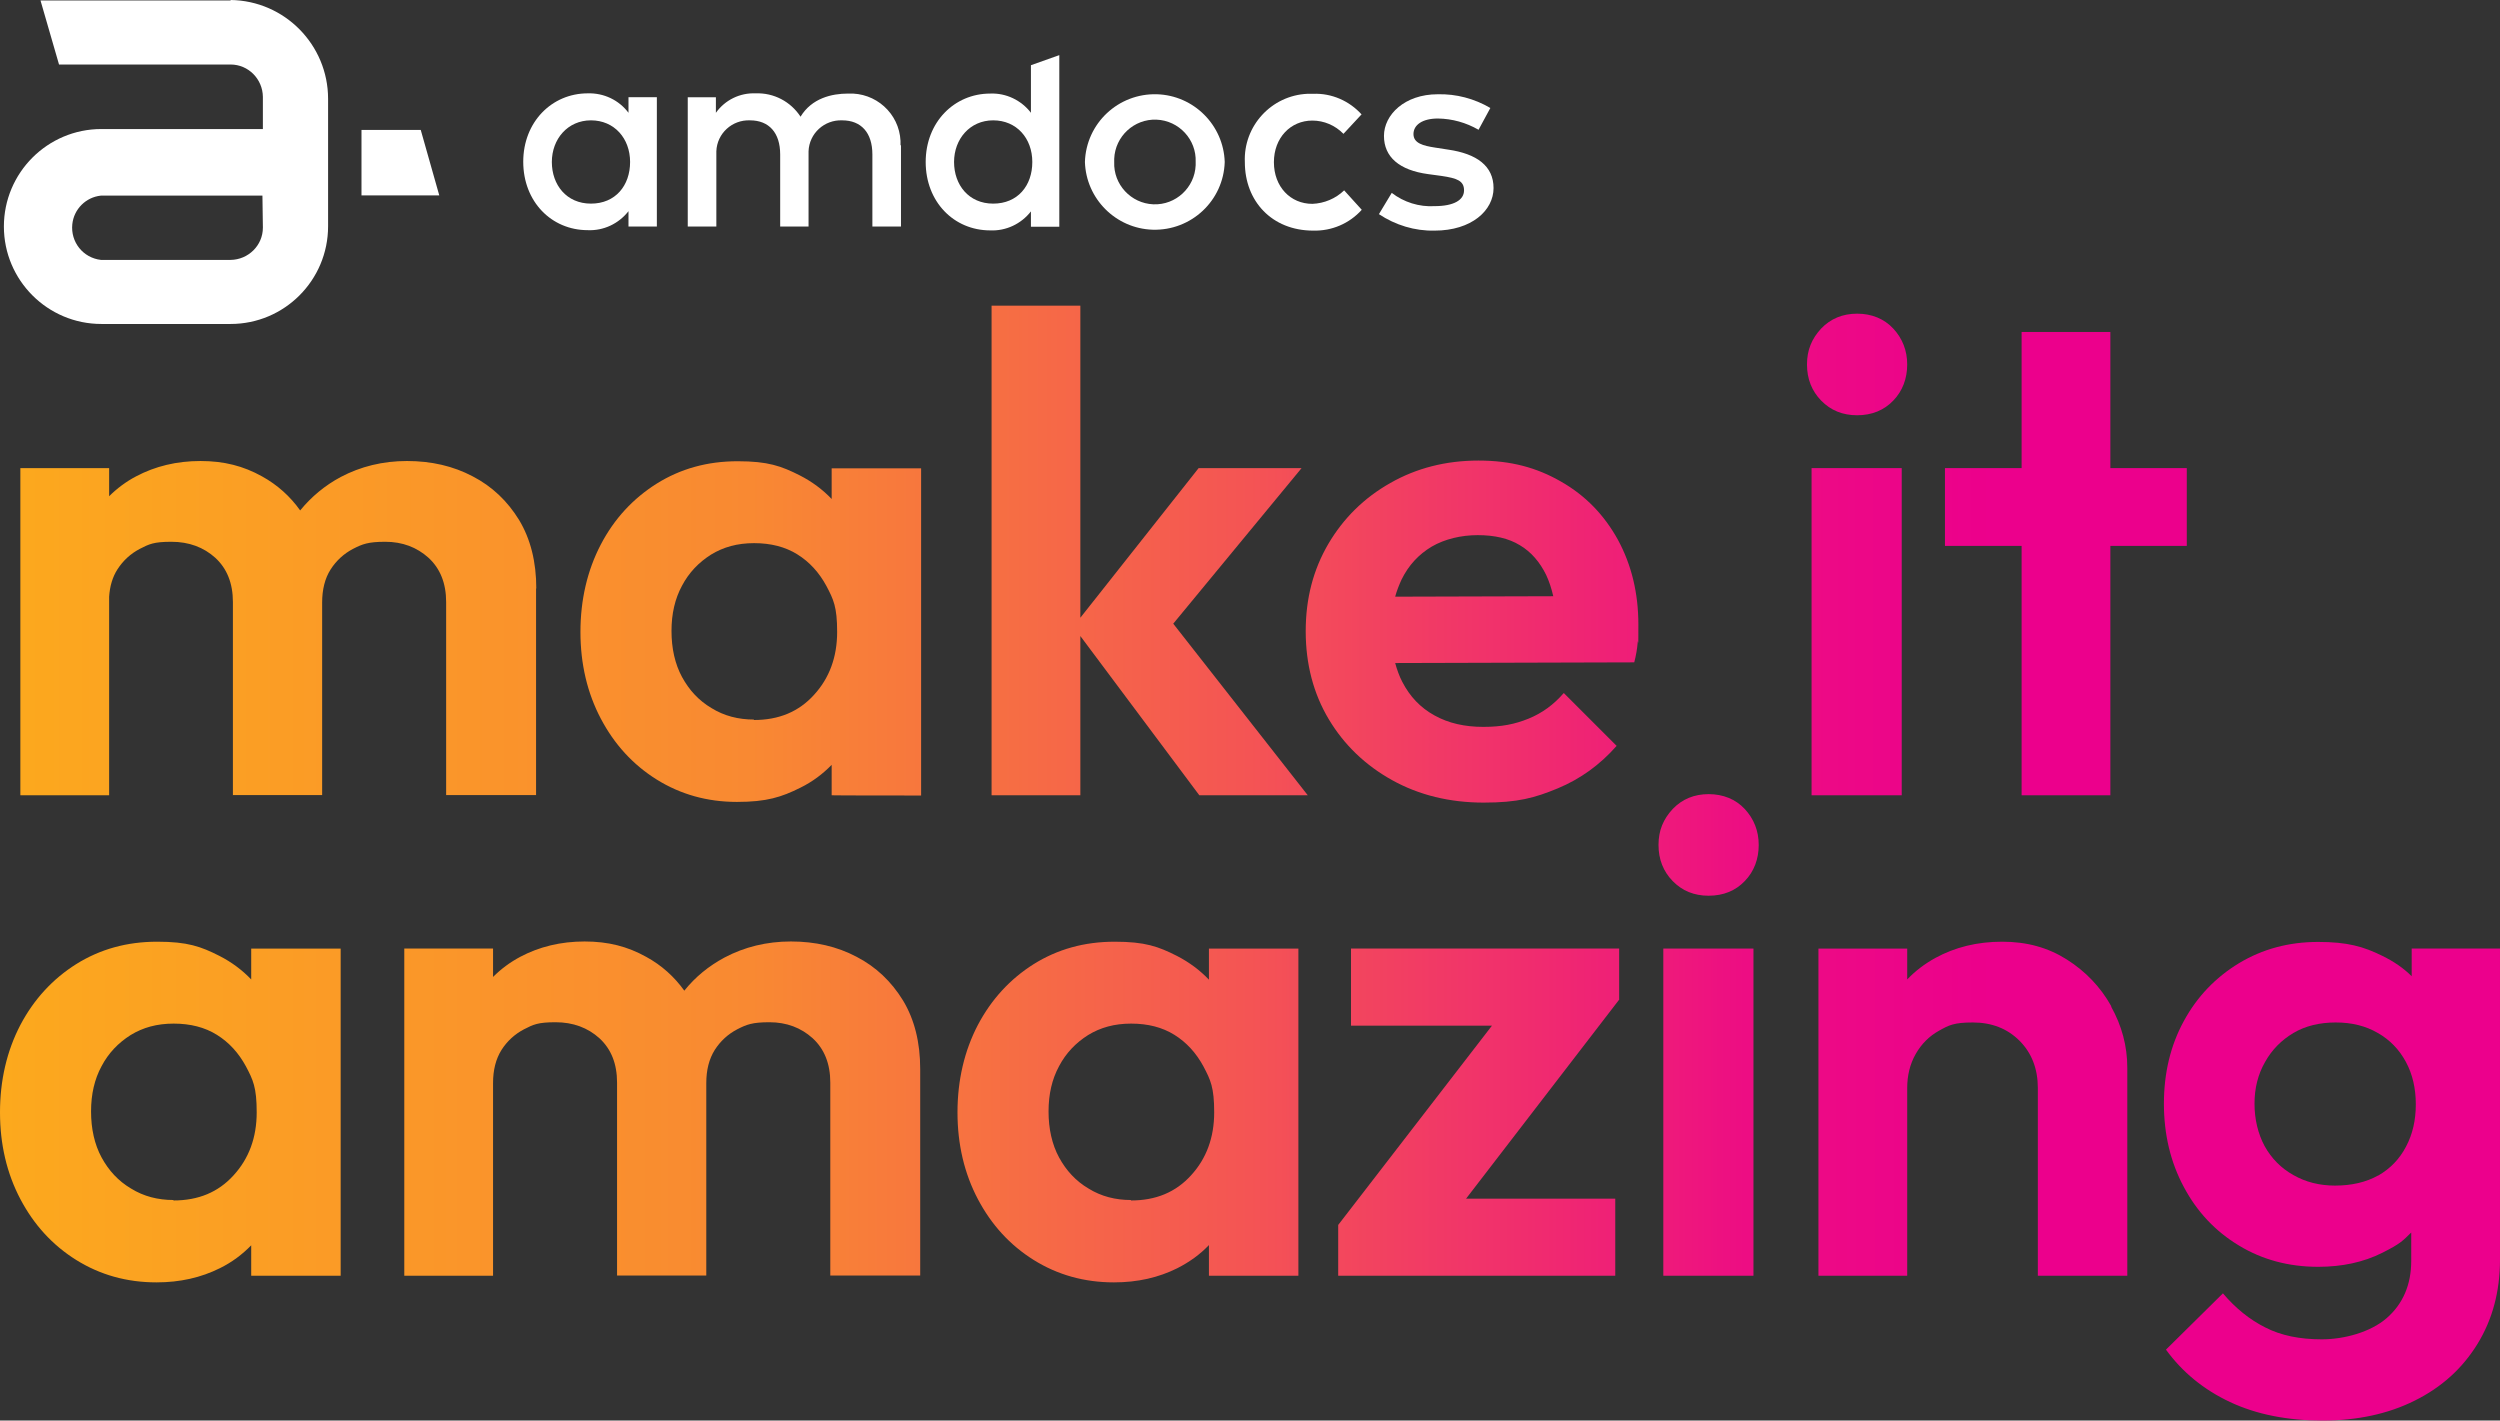 <?xml version="1.0" encoding="UTF-8"?>
<svg id="Layer_1" xmlns="http://www.w3.org/2000/svg" xmlns:xlink="http://www.w3.org/1999/xlink" version="1.1" viewBox="0 0 1092.7 620.9">
  <rect x="0" y="0" width="1092.7" height="620.9" fill="#333333" stroke="none"/>
  <!-- Generator: Adobe Illustrator 29.6.0, SVG Export Plug-In . SVG Version: 2.1.1 Build 207)  -->
  <defs>
    <style>
      .st0 {
        fill: url(#linear-gradient2);
      }

      .st1 {
        fill: url(#linear-gradient1);
      }

      .st2 {
        fill: url(#linear-gradient9);
      }

      .st3 {
        fill: url(#linear-gradient3);
      }

      .st4 {
        fill: url(#linear-gradient6);
      }

      .st5 {
        fill: url(#linear-gradient8);
      }

      .st6 {
        fill: url(#linear-gradient7);
      }

      .st7 {
        fill: url(#linear-gradient5);
      }

      .st8 {
        fill: url(#linear-gradient4);
      }

      .st9 {
        fill: url(#linear-gradient18);
      }

      .st10 {
        fill: url(#linear-gradient13);
      }

      .st11 {
        fill: url(#linear-gradient12);
      }

      .st12 {
        fill: url(#linear-gradient15);
      }

      .st13 {
        fill: url(#linear-gradient16);
      }

      .st14 {
        fill: url(#linear-gradient11);
      }

      .st15 {
        fill: url(#linear-gradient10);
      }

      .st16 {
        fill: url(#linear-gradient17);
      }

      .st17 {
        fill: url(#linear-gradient14);
      }

      .st18 {
        fill: url(#linear-gradient19);
      }

      .st19 {
        fill: url(#linear-gradient20);
      }

      .st20 {
        fill: url(#linear-gradient);
      }

      .st21 {
        fill: #fff;
      }
    </style>
    <linearGradient id="linear-gradient" x1="195" y1="-1660.4" x2="195.5" y2="-1660.4" gradientTransform="translate(0 -1312.85) scale(1 -1)" gradientUnits="userSpaceOnUse">
      <stop offset="0" stop-color="#fdb515"/>
      <stop offset="0" stop-color="#fca91d"/>
      <stop offset=".3" stop-color="#f98932"/>
      <stop offset=".5" stop-color="#f45454"/>
      <stop offset=".7" stop-color="#ed0d83"/>
      <stop offset=".8" stop-color="#ec008c"/>
    </linearGradient>
    <linearGradient id="linear-gradient1" x1="0" y1="-1587.4" x2="1092.6" y2="-1587.4" gradientTransform="translate(0 -1312.85) scale(1 -1)" gradientUnits="userSpaceOnUse">
      <stop offset="0" stop-color="#fdb515"/>
      <stop offset="0" stop-color="#fca91d"/>
      <stop offset=".3" stop-color="#f98932"/>
      <stop offset=".5" stop-color="#f45454"/>
      <stop offset=".7" stop-color="#ed0d83"/>
      <stop offset=".8" stop-color="#ec008c"/>
    </linearGradient>
    <linearGradient id="linear-gradient2" x1="101.7" y1="-1660.4" x2="102.2" y2="-1660.4" gradientTransform="translate(0 -1312.85) scale(1 -1)" gradientUnits="userSpaceOnUse">
      <stop offset="0" stop-color="#fdb515"/>
      <stop offset="0" stop-color="#fca91d"/>
      <stop offset=".3" stop-color="#f98932"/>
      <stop offset=".5" stop-color="#f45454"/>
      <stop offset=".7" stop-color="#ed0d83"/>
      <stop offset=".8" stop-color="#ec008c"/>
    </linearGradient>
    <linearGradient id="linear-gradient3" x1="0" y1="-1588.9" x2="1092.6" y2="-1588.9" gradientTransform="translate(0 -1312.85) scale(1 -1)" gradientUnits="userSpaceOnUse">
      <stop offset="0" stop-color="#fdb515"/>
      <stop offset="0" stop-color="#fca91d"/>
      <stop offset=".3" stop-color="#f98932"/>
      <stop offset=".5" stop-color="#f45454"/>
      <stop offset=".7" stop-color="#ed0d83"/>
      <stop offset=".8" stop-color="#ec008c"/>
    </linearGradient>
    <linearGradient id="linear-gradient4" x1="322.1" y1="-1663.35" x2="322.1" y2="-1663.35" gradientTransform="translate(0 -1312.85) scale(1 -1)" gradientUnits="userSpaceOnUse">
      <stop offset="0" stop-color="#fdb515"/>
      <stop offset="0" stop-color="#fca91d"/>
      <stop offset=".3" stop-color="#f98932"/>
      <stop offset=".5" stop-color="#f45454"/>
      <stop offset=".7" stop-color="#ed0d83"/>
      <stop offset=".8" stop-color="#ec008c"/>
    </linearGradient>
    <linearGradient id="linear-gradient5" x1="0" y1="-1553.45" x2="1092.6" y2="-1553.45" gradientTransform="translate(0 -1312.85) scale(1 -1)" gradientUnits="userSpaceOnUse">
      <stop offset="0" stop-color="#fdb515"/>
      <stop offset="0" stop-color="#fca91d"/>
      <stop offset=".3" stop-color="#f98932"/>
      <stop offset=".5" stop-color="#f45454"/>
      <stop offset=".7" stop-color="#ed0d83"/>
      <stop offset=".8" stop-color="#ec008c"/>
    </linearGradient>
    <linearGradient id="linear-gradient6" x1="0" y1="-1588.9" x2="1092.6" y2="-1588.9" gradientTransform="translate(0 -1312.85) scale(1 -1)" gradientUnits="userSpaceOnUse">
      <stop offset="0" stop-color="#fdb515"/>
      <stop offset="0" stop-color="#fca91d"/>
      <stop offset=".3" stop-color="#f98932"/>
      <stop offset=".5" stop-color="#f45454"/>
      <stop offset=".7" stop-color="#ed0d83"/>
      <stop offset=".8" stop-color="#ec008c"/>
    </linearGradient>
    <linearGradient id="linear-gradient7" x1="648.6" y1="-1663.65" x2="648.6" y2="-1663.65" gradientTransform="translate(0 -1312.85) scale(1 -1)" gradientUnits="userSpaceOnUse">
      <stop offset="0" stop-color="#fdb515"/>
      <stop offset="0" stop-color="#fca91d"/>
      <stop offset=".3" stop-color="#f98932"/>
      <stop offset=".5" stop-color="#f45454"/>
      <stop offset=".7" stop-color="#ed0d83"/>
      <stop offset=".8" stop-color="#ec008c"/>
    </linearGradient>
    <linearGradient id="linear-gradient8" x1="0" y1="-1472.15" x2="1092.6" y2="-1472.15" gradientTransform="translate(0 -1312.85) scale(1 -1)" gradientUnits="userSpaceOnUse">
      <stop offset="0" stop-color="#fdb515"/>
      <stop offset="0" stop-color="#fca91d"/>
      <stop offset=".3" stop-color="#f98932"/>
      <stop offset=".5" stop-color="#f45454"/>
      <stop offset=".7" stop-color="#ed0d83"/>
      <stop offset=".8" stop-color="#ec008c"/>
    </linearGradient>
    <linearGradient id="linear-gradient9" x1="81.3" y1="-1588.95" x2="1064.2" y2="-1588.95" gradientTransform="translate(0 -1312.85) scale(1 -1)" gradientUnits="userSpaceOnUse">
      <stop offset="0" stop-color="#fdb515"/>
      <stop offset="0" stop-color="#fca91d"/>
      <stop offset=".3" stop-color="#f98932"/>
      <stop offset=".5" stop-color="#f45454"/>
      <stop offset=".7" stop-color="#ed0d83"/>
      <stop offset=".8" stop-color="#ec008c"/>
    </linearGradient>
    <linearGradient id="linear-gradient10" x1="0" y1="-1559.2" x2="1092.6" y2="-1559.2" gradientTransform="translate(0 -1312.85) scale(1 -1)" gradientUnits="userSpaceOnUse">
      <stop offset="0" stop-color="#fdb515"/>
      <stop offset="0" stop-color="#fca91d"/>
      <stop offset=".3" stop-color="#f98932"/>
      <stop offset=".5" stop-color="#f45454"/>
      <stop offset=".7" stop-color="#ed0d83"/>
      <stop offset=".8" stop-color="#ec008c"/>
    </linearGradient>
    <linearGradient id="linear-gradient11" x1="0" y1="-1798.9" x2="1092.6" y2="-1798.9" gradientTransform="translate(0 -1312.85) scale(1 -1)" gradientUnits="userSpaceOnUse">
      <stop offset="0" stop-color="#fdb515"/>
      <stop offset="0" stop-color="#fca91d"/>
      <stop offset=".3" stop-color="#f98932"/>
      <stop offset=".5" stop-color="#f45454"/>
      <stop offset=".7" stop-color="#ed0d83"/>
      <stop offset=".8" stop-color="#ec008c"/>
    </linearGradient>
    <linearGradient id="linear-gradient12" x1="362.7" y1="-1870.4" x2="363.2" y2="-1870.4" gradientTransform="translate(0 -1312.85) scale(1 -1)" gradientUnits="userSpaceOnUse">
      <stop offset="0" stop-color="#fdb515"/>
      <stop offset="0" stop-color="#fca91d"/>
      <stop offset=".3" stop-color="#f98932"/>
      <stop offset=".5" stop-color="#f45454"/>
      <stop offset=".7" stop-color="#ed0d83"/>
      <stop offset=".8" stop-color="#ec008c"/>
    </linearGradient>
    <linearGradient id="linear-gradient13" x1="0" y1="-1797.4" x2="1092.6" y2="-1797.4" gradientTransform="translate(0 -1312.85) scale(1 -1)" gradientUnits="userSpaceOnUse">
      <stop offset="0" stop-color="#fdb515"/>
      <stop offset="0" stop-color="#fca91d"/>
      <stop offset=".3" stop-color="#f98932"/>
      <stop offset=".5" stop-color="#f45454"/>
      <stop offset=".7" stop-color="#ed0d83"/>
      <stop offset=".8" stop-color="#ec008c"/>
    </linearGradient>
    <linearGradient id="linear-gradient14" x1="269.5" y1="-1870.4" x2="270" y2="-1870.4" gradientTransform="translate(0 -1312.85) scale(1 -1)" gradientUnits="userSpaceOnUse">
      <stop offset="0" stop-color="#fdb515"/>
      <stop offset="0" stop-color="#fca91d"/>
      <stop offset=".3" stop-color="#f98932"/>
      <stop offset=".5" stop-color="#f45454"/>
      <stop offset=".7" stop-color="#ed0d83"/>
      <stop offset=".8" stop-color="#ec008c"/>
    </linearGradient>
    <linearGradient id="linear-gradient15" x1="0" y1="-1798.9" x2="1092.6" y2="-1798.9" gradientTransform="translate(0 -1312.85) scale(1 -1)" gradientUnits="userSpaceOnUse">
      <stop offset="0" stop-color="#fdb515"/>
      <stop offset="0" stop-color="#fca91d"/>
      <stop offset=".3" stop-color="#f98932"/>
      <stop offset=".5" stop-color="#f45454"/>
      <stop offset=".7" stop-color="#ed0d83"/>
      <stop offset=".8" stop-color="#ec008c"/>
    </linearGradient>
    <linearGradient id="linear-gradient16" x1="0" y1="-1798.95" x2="1092.6" y2="-1798.95" gradientTransform="translate(0 -1312.85) scale(1 -1)" gradientUnits="userSpaceOnUse">
      <stop offset="0" stop-color="#fdb515"/>
      <stop offset="0" stop-color="#fca91d"/>
      <stop offset=".3" stop-color="#f98932"/>
      <stop offset=".5" stop-color="#f45454"/>
      <stop offset=".7" stop-color="#ed0d83"/>
      <stop offset=".8" stop-color="#ec008c"/>
    </linearGradient>
    <linearGradient id="linear-gradient17" x1="0" y1="-1682.15" x2="1092.6" y2="-1682.15" gradientTransform="translate(0 -1312.85) scale(1 -1)" gradientUnits="userSpaceOnUse">
      <stop offset="0" stop-color="#fdb515"/>
      <stop offset="0" stop-color="#fca91d"/>
      <stop offset=".3" stop-color="#f98932"/>
      <stop offset=".5" stop-color="#f45454"/>
      <stop offset=".7" stop-color="#ed0d83"/>
      <stop offset=".8" stop-color="#ec008c"/>
    </linearGradient>
    <linearGradient id="linear-gradient18" x1="74.9" y1="-1798.95" x2="1057.8" y2="-1798.95" gradientTransform="translate(0 -1312.85) scale(1 -1)" gradientUnits="userSpaceOnUse">
      <stop offset="0" stop-color="#fdb515"/>
      <stop offset="0" stop-color="#fca91d"/>
      <stop offset=".3" stop-color="#f98932"/>
      <stop offset=".5" stop-color="#f45454"/>
      <stop offset=".7" stop-color="#ed0d83"/>
      <stop offset=".8" stop-color="#ec008c"/>
    </linearGradient>
    <linearGradient id="linear-gradient19" x1="0" y1="-1797.45" x2="1092.6" y2="-1797.45" gradientTransform="translate(0 -1312.85) scale(1 -1)" gradientUnits="userSpaceOnUse">
      <stop offset="0" stop-color="#fdb515"/>
      <stop offset="0" stop-color="#fca91d"/>
      <stop offset=".3" stop-color="#f98932"/>
      <stop offset=".5" stop-color="#f45454"/>
      <stop offset=".7" stop-color="#ed0d83"/>
      <stop offset=".8" stop-color="#ec008c"/>
    </linearGradient>
    <linearGradient id="linear-gradient20" x1="0" y1="-1829.15" x2="1092.6" y2="-1829.15" gradientTransform="translate(0 -1312.85) scale(1 -1)" gradientUnits="userSpaceOnUse">
      <stop offset="0" stop-color="#fdb515"/>
      <stop offset="0" stop-color="#fca91d"/>
      <stop offset=".3" stop-color="#f98932"/>
      <stop offset=".5" stop-color="#f45454"/>
      <stop offset=".7" stop-color="#ed0d83"/>
      <stop offset=".8" stop-color="#ec008c"/>
    </linearGradient>
  </defs>
  <path class="st21" d="M100.8.2H17.7l8.1,28h75c7.8,0,14,6.4,14.1,14.1v14.1H44.3C20.8,56.4,1.7,75.5,1.7,99s19.1,42.6,42.6,42.6h56.5c23.5,0,42.6-19.1,42.6-42.7v-55.7C143.4,19.6,124.4.3,100.8,0v.2h0ZM114.9,99.5c0,7.8-6.4,14-14.1,14.1h-56.7c-7.8-.9-13.3-7.8-12.5-15.6.7-6.6,5.9-11.8,12.5-12.5h70.6s.2,14,.2,14ZM192,85.4h-34v-28.6h25.9l8.1,28.6Z"/>
  <g>
    <path class="st21" d="M287.1,99h-12.4v-6.7c-4.3,5.5-10.9,8.6-17.8,8.3-15.9,0-28.2-12.5-28.2-29.9s12.5-29.9,28.2-29.9c7-.2,13.6,2.9,17.8,8.5v-6.8h12.4v56.5h0ZM241.2,70.8c0,10,6.4,18.2,17.1,18.2s17.1-7.9,17.1-18.2-6.9-18.2-17.1-18.2-17.1,8.2-17.1,18.2h0Z"/>
    <path class="st21" d="M393.8,63.5v35.5h-12.5v-31.5c0-9.5-4.9-14.9-13.2-14.9-7.8-.3-14.4,5.7-14.7,13.5v32.9h-12.4v-31.5c0-9.5-4.9-14.9-13.2-14.9-7.8-.3-14.4,5.7-14.7,13.5v32.9h-12.5v-56.5h12.3v6.8c4-5.6,10.5-8.8,17.4-8.5,7.9-.3,15.3,3.6,19.6,10.2,4.9-8.1,13.7-10.1,20.7-10.1,12.1-.6,22.4,8.6,23,20.7v1.9h.2Z"/>
    <path class="st21" d="M535.3,70.8c-.5,16.9-14.6,30.1-31.5,29.6-16.1-.5-29.1-13.5-29.6-29.6.5-16.9,14.6-30.1,31.5-29.6,16.1.5,29.1,13.5,29.6,29.6ZM487,70.8c-.4,9.8,7.3,18.1,17.1,18.5s18.1-7.3,18.5-17.1v-1.4c.4-9.8-7.3-18.1-17.1-18.5s-18.1,7.3-18.5,17.1v1.4h0Z"/>
    <path class="st21" d="M595.1,50l-7.9,8.5c-3.6-3.7-8.5-5.8-13.6-5.8-9.5,0-16.8,7.5-16.8,18.2s7.2,18.2,16.8,18.2c5.2-.2,10.2-2.3,13.9-5.9l7.7,8.5c-5.4,6-13.1,9.3-21.2,9.1-18.1,0-29.9-12.9-29.9-29.9-.7-15.8,11.6-29.2,27.4-29.9h2.5c8.1-.3,15.8,3.1,21.2,9.1h-.1v-.1h0Z"/>
    <path class="st21" d="M646.2,56.7c-5.4-3.1-11.4-4.8-17.7-4.9-6.8,0-10.7,2.8-10.7,6.8s4.2,5.1,9.4,5.9l5.8.9c12.4,1.8,19.8,7.1,19.8,16.8s-9.5,18.6-25.8,18.6c-8.6.2-17.1-2.4-24.3-7.2l5.6-9.3c5.3,4.1,12,6.2,18.7,5.8,8.5,0,12.9-2.7,12.9-6.9s-3.1-5.3-9.8-6.3l-5.9-.8c-12.6-1.7-19.3-7.5-19.3-16.7s9-18.2,23.5-18.2c8.1-.2,16,1.9,23,6l-5.2,9.6h0v-.1h0Z"/>
    <path class="st21" d="M450.6,49.3v-20.8l12.4-4.4v75h-12.4v-6.7c-4.3,5.5-10.9,8.6-17.8,8.3-15.9,0-28.2-12.5-28.2-29.9s12.5-29.9,28.2-29.9c6.9-.3,13.6,2.9,17.8,8.4h0ZM417,70.8c0,10,6.4,18.2,17.1,18.2s17.1-7.8,17.1-18.2-6.9-18.2-17.1-18.2-17.1,8.2-17.1,18.2Z"/>
  </g>
  <g>
    <polygon class="st20" points="195.1 347.6 195.1 347.5 195 347.5 195.1 347.6"/>
    <path class="st1" d="M234.4,257.2c0-11.6-2.5-21.6-7.5-29.9-5.1-8.3-11.8-14.7-20.3-19.1-8.5-4.5-18.1-6.7-28.7-6.7s-20.3,2.4-29,7c-6.9,3.7-12.8,8.6-17.7,14.6-4.4-6.2-10-11.2-16.7-14.9-8.1-4.5-16.5-6.7-26.9-6.7s-19.8,2.3-28.1,6.7c-4.4,2.3-8.4,5.3-11.8,8.7v-12.3H8.9v143h38.8v-86.8c.3-4.6,1.5-8.6,3.6-11.9,2.5-3.9,5.8-6.9,9.8-9,4.1-2.1,6.1-3.1,13.8-3.1s14.1,2.4,19.2,7c5.1,4.7,7.7,11.1,7.7,19.4v84.3h39v-84.1h0c0-5.7,1.2-10.6,3.7-14.5s5.8-6.9,9.8-9c4.1-2.1,6.6-3.1,14.1-3.1s13.8,2.4,18.9,7c5.1,4.7,7.7,11.1,7.7,19.4v84.3h39.3v-90.3h.1Z"/>
    <polygon class="st0" points="101.8 347.6 101.8 347.5 101.7 347.5 101.8 347.6"/>
  </g>
  <g>
    <path class="st3" d="M363.5,204.7v13.4c-3.9-4.1-8.6-7.6-13.9-10.3-8.1-4.1-13.9-6.2-27.2-6.2s-25,3.3-35.4,9.8c-10.3,6.5-18.5,15.3-24.4,26.6s-8.9,24.2-8.9,38.2,3,26.7,8.9,37.9c5.9,11.2,14,20.1,24.4,26.6s22.1,9.8,35.1,9.8,19.5-2.1,27.7-6.2c5.3-2.6,9.8-6,13.7-10v13.3h0c0,.1,39.1.1,39.1.1v-143h-39.1ZM355.8,303.7c-6.7,7.4-15.4,11-26.3,11v-.2c-6.8,0-13-1.6-18.5-5-5.6-3.3-9.8-7.9-12.9-13.6s-4.6-12.6-4.6-20.1,1.5-14.1,4.6-19.8c3-5.7,7.3-10.2,12.7-13.6,5.4-3.3,11.5-5,18.8-5s13.6,1.6,18.9,4.9,9.5,7.9,12.7,13.8c3.1,5.9,4.7,9.1,4.7,20.1s-3.4,20.2-10.1,27.5h0Z"/>
    <polygon class="st8" points="322.1 350.5 322.1 350.5 322.1 350.5 322.1 350.5"/>
  </g>
  <polygon class="st7" points="571.6 347.6 512.8 272.6 568.9 204.6 523.9 204.6 472.2 270 472.2 133.6 433.4 133.6 433.4 347.6 472.2 347.6 472.2 278 524.2 347.6 524.2 347.6 571.6 347.6"/>
  <g>
    <path class="st4" d="M707.2,236c-6-10.9-14.2-19.4-24.9-25.5-10.6-6.1-21.9-9.2-36.1-9.2s-27.1,3.3-38.5,9.8c-11.5,6.5-20.5,15.4-27.1,26.6-6.6,11.3-9.9,23.8-9.9,38.2s3.4,27.3,10.1,38.5,16,20.1,27.7,26.6,25.1,9.8,40,9.8,22.4-2.1,32.3-6.2c9.9-4.1,18.5-10.3,25.8-18.6l-23.1-23.1c-4.4,5.1-9.5,8.8-15.4,11.2-5.9,2.4-11.7,3.6-19.8,3.6s-15.2-1.6-21.3-5c-6.2-3.4-10.8-8.3-14.1-14.7-1.3-2.5-2.3-5.3-3.1-8.2l104.5-.3c.8-3.1,1.3-6,1.5-8.7.2-2.6.3,6,.3-7.8s-3-26.1-8.9-37h0ZM625.8,238.9c5.7-3.3,12.8-5,20.1-5s13.5,1.4,18.4,4.4c4.9,2.9,8.7,7.3,11.5,13,1.3,2.8,2.3,5.8,3.1,9.3l-69.1.2c.7-2.6,1.7-5.1,2.8-7.5,3.1-6.3,7.5-11,13.2-14.4Z"/>
    <path class="st6" d="M648.6,350.8h0Z"/>
  </g>
  <g>
    <path class="st5" d="M811.7,181.5c6.5,0,11.8-2.2,15.8-6.4,4.1-4.2,6.1-9.7,6.1-15.8s-2.1-11.4-6.1-15.7-9.5-6.5-15.8-6.5-11.6,2.2-15.7,6.5c-4.1,4.4-6.2,9.4-6.2,15.7s2.1,11.6,6.2,15.8c4.2,4.3,9.4,6.4,15.7,6.4Z"/>
    <rect class="st2" x="791.8" y="204.6" width="39.4" height="143"/>
  </g>
  <polygon class="st15" points="955.8 204.6 922.4 204.6 922.4 145.1 883.6 145.1 883.6 204.6 850.1 204.6 850.1 238.6 883.6 238.6 883.6 347.6 922.4 347.6 922.4 238.6 955.8 238.6 955.8 204.6"/>
  <path class="st14" d="M109.8,414.7v13.4c-3.9-4.1-8.6-7.6-13.9-10.3-8.1-4.1-13.9-6.2-27.2-6.2s-25,3.3-35.4,9.8c-10.3,6.5-18.5,15.4-24.4,26.6C3,459.3,0,472.2,0,486.2s3,26.7,8.9,37.9,14,20.1,24.4,26.6c10.4,6.5,22.1,9.8,35.1,9.8h0c10.3,0,19.5-2.1,27.7-6.2,5.3-2.6,9.8-6,13.7-10v13.3h39.1v-143h-39.1v.1h0ZM102.1,513.7c-6.7,7.4-15.4,11-26.3,11v-.2c-6.8,0-13-1.6-18.5-5-5.6-3.3-9.8-7.9-12.9-13.6-3.1-5.7-4.6-12.6-4.6-20.1s1.5-14.1,4.6-19.8c3-5.7,7.3-10.2,12.7-13.6,5.4-3.3,11.5-5,18.8-5s13.6,1.6,18.9,4.9,9.5,7.9,12.7,13.8c3.1,5.9,4.7,9.1,4.7,20.1s-3.4,20.2-10.1,27.5h0Z"/>
  <g>
    <polygon class="st11" points="362.9 557.6 362.9 557.5 362.8 557.5 362.9 557.6"/>
    <path class="st10" d="M402.2,467.2c0-11.6-2.5-21.6-7.5-29.9-5.1-8.3-11.8-14.7-20.3-19.1-8.5-4.5-18.1-6.7-28.7-6.7s-20.3,2.4-29,7c-6.9,3.7-12.8,8.5-17.6,14.5-4.4-6.1-9.9-11.1-16.7-14.8-8.1-4.5-16.5-6.7-26.9-6.7s-19.8,2.3-28.1,6.7c-4.5,2.4-8.4,5.3-11.9,8.8v-12.4h-38.8v143h38.8v-84.2c0-5.7,1.2-10.5,3.7-14.5,2.5-3.9,5.8-6.9,9.8-9,4.1-2.1,6.1-3.1,13.8-3.1s14.1,2.4,19.2,7c5.1,4.7,7.7,11.1,7.7,19.4v84.3h39v-84.1c0-5.7,1.2-10.5,3.7-14.5,2.5-3.9,5.8-6.9,9.8-9,4.1-2.1,6.6-3.1,14.1-3.1s13.8,2.4,18.9,7c5.1,4.7,7.7,11.1,7.7,19.4v84.3h39.3v-90.3h0Z"/>
    <polygon class="st17" points="269.7 557.6 269.7 557.5 269.6 557.5 269.7 557.6"/>
  </g>
  <path class="st12" d="M528.4,414.7v13.5c-4-4.2-8.6-7.6-14-10.4-8.1-4.1-13.9-6.2-27.2-6.2s-25,3.3-35.4,9.8c-10.3,6.5-18.5,15.4-24.4,26.6-5.9,11.3-8.9,24.2-8.9,38.2s3,26.7,8.9,37.9,14,20.1,24.4,26.6,22.1,9.8,35.1,9.8h0c10.3,0,19.5-2.1,27.7-6.2,5.3-2.7,9.9-6,13.8-10.1v13.4h39.1v-143h-39.1v.1h0ZM520.6,513.7c-6.7,7.4-15.4,11-26.3,11v-.2c-6.8,0-13-1.6-18.5-5-5.6-3.3-9.8-7.9-12.9-13.6s-4.6-12.6-4.6-20.1,1.5-14.1,4.6-19.8c3-5.7,7.3-10.2,12.7-13.6,5.4-3.3,11.5-5,18.8-5s13.6,1.6,18.9,4.9,9.5,7.9,12.7,13.8c3.1,5.9,4.7,9.1,4.7,20.1s-3.4,20.2-10.1,27.5h0Z"/>
  <polygon class="st13" points="707.8 436.8 707.7 436.8 707.7 436.8 707.7 414.6 590.5 414.6 590.5 448.3 590.5 448.3 652.1 448.3 584.9 535.4 584.9 535.4 584.9 557.6 584.9 557.6 706 557.6 706 523.9 640.8 523.9 707.8 436.8"/>
  <g>
    <path class="st16" d="M746.8,391.5c6.5,0,11.8-2.2,15.8-6.4,4.1-4.2,6.1-9.7,6.1-15.8s-2.1-11.4-6.1-15.7-9.5-6.5-15.8-6.5-11.6,2.2-15.7,6.5c-4.1,4.4-6.2,9.4-6.2,15.7s2.1,11.6,6.2,15.8c4.2,4.3,9.4,6.4,15.7,6.4Z"/>
    <rect class="st9" x="727" y="414.6" width="39.4" height="143"/>
  </g>
  <path class="st18" d="M922.8,439.8c-4.7-8.4-11.2-15.2-19.4-20.4-8.2-5.2-17.4-7.8-28.3-7.8s-20.6,2.4-29.2,7.1c-4.7,2.6-8.8,5.7-12.3,9.4v-13.5h-38.8v143h38.8v-82c0-5.5,1.2-10.5,3.7-14.9s5.9-7.8,10.2-10.2,6.5-3.6,14.8-3.6,15.1,2.7,20.4,8,8,12.2,8,20.7v82h39.1v-90.9c0-9.5-2.4-18.4-7.1-26.8h.1v-.1Z"/>
  <path class="st19" d="M1054.1,414.6v12.1c-3.6-3.6-7.9-6.5-12.8-8.9-8.3-4.1-15.3-6.1-28.1-6.1s-24.3,3.1-34.6,9.3c-10.2,6.2-18.3,14.6-24.1,25.3-5.8,10.6-8.7,22.7-8.7,36.1s2.9,25.6,8.7,36.4c5.8,10.9,13.8,19.4,24.1,25.6,10.2,6.2,21.8,9.3,34.6,9.3h0c10.5,0,19.8-2,28-6.1s9.1-5.4,12.7-8.9v12.4c0,10.4-3.6,18.8-10.7,25s-18.7,9.3-28.4,9.3-17.9-1.7-24.7-5.2c-6.8-3.4-13-8.4-18.5-14.9l-24.9,24.6c7.1,9.8,16.5,17.5,28,22.9s25,8.1,40.4,8.1h0c15.2,0,28.7-2.9,40.3-8.7,11.7-5.8,20.8-14,27.4-24.7s9.9-23,9.9-37v-135.9h-38.6ZM1039.4,513.8c-5.2,2.9-11.5,4.4-18.8,4.4h0c-6.7,0-12.8-1.5-18.2-4.6-5.4-3-9.6-7.3-12.6-12.7-2.9-5.4-4.4-11.8-4.4-18.5s1.5-12.8,4.6-18.2c3-5.4,7.2-9.6,12.4-12.7s11.5-4.6,18.5-4.6,13.1,1.5,18.4,4.6c5.3,3,9.4,7.3,12.3,12.7s4.3,11.6,4.3,18.5-1.4,13.1-4.3,18.5c-2.8,5.4-6.9,9.6-12.1,12.6h-.1Z"/>
</svg>